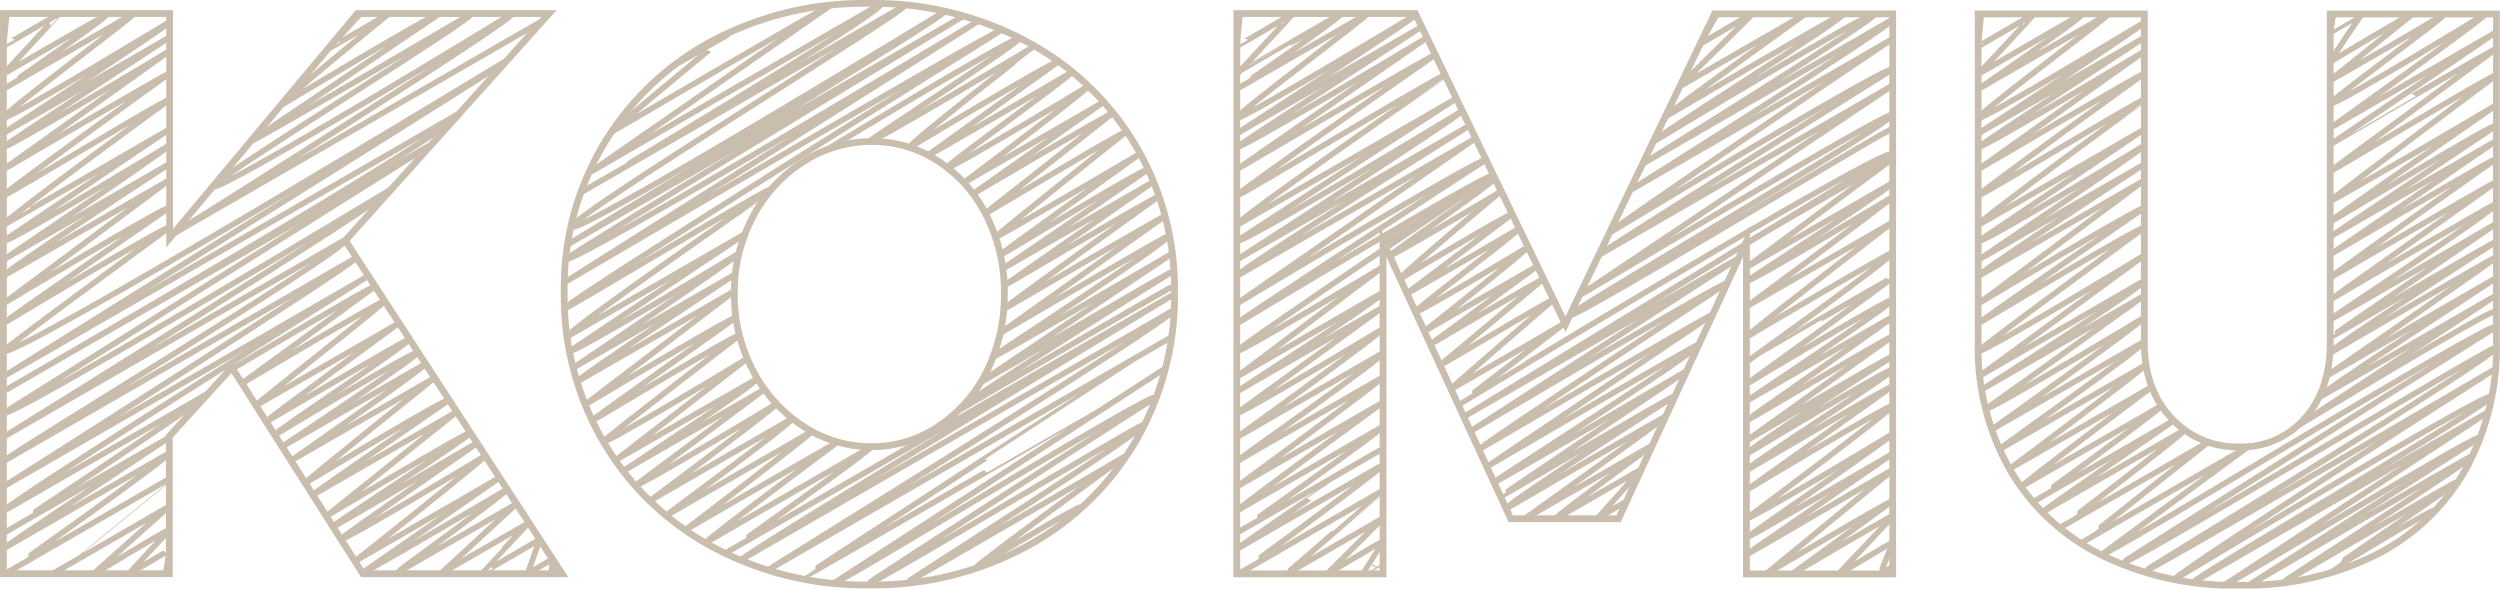 <svg xmlns="http://www.w3.org/2000/svg" viewBox="0 0 369.17 86.91"><defs><style>.cls-1,.cls-2{fill:none;stroke:#c9bdae;}.cls-1{stroke-linecap:round;stroke-linejoin:round;stroke-width:0.85px;}.cls-2{stroke-miterlimit:10;}</style></defs><title>text_komu</title><g id="Vrstva_2" data-name="Vrstva 2"><g id="Vrstva_1-2" data-name="Vrstva 1"><path class="cls-1" d="M34.33,54.44S55.21,42,55.36,42.3c0,0-19.64,14.31-19.64,14.31S56.61,44.19,56.77,44.46s-19.08,15.22-19,15.44L58.89,47.73S39.2,62.06,39.32,62.27c0,0,21-12.35,21.1-12.18.27.46-20.05,13.8-19.85,14.14,0,0,20.86-12.63,21.12-12.19s-20,13.89-20,13.89l21.13-12.2C63,54.09,43,68,43,68L64.14,55.81S45,71.14,45.09,71.32c0,0,20.92-12.69,21.18-12.23,0,0-20.14,13.86-20.08,14l21.2-12.24L48.2,76.2s21-12.61,21.22-12.26S49.06,77.53,49.18,77.74,70.32,65.3,70.42,65.48c0,0-20.17,13.93-20.06,14.11.26.46,21.26-12.27,21.26-12.27.14.26-19.18,15.54-19.18,15.54L73.73,70.57s-20.18,14-20.18,14c.13.21,21.31-12.3,21.31-12.3C75,72.62,58.37,84.6,58.42,84.7L76.23,74.42,65.12,84.69l12.93-7.46s-7,7.43-7,7.46,8.63-5,8.63-5l-1.76,5,3.63-2.1s-.23,2.08-.22,2.1L82.47,84"/><path class="cls-1" d="M52.37,2.53s.82-.5.83-.48-4.76,5.12-4.74,5.16,8.93-5.16,8.93-5.16-16.12,13.1-15.9,13.49c0,0,23.12-13.9,23.36-13.49L37.09,20.81c.15.26,32.48-18.76,32.48-18.76C70,2.77,31,26.74,31.46,27.54,32.08,28.63,75.6,2.06,75.6,2.06c.46.79-50,32.46-50,32.46L80.12,3.06"/><path class="cls-1" d="M.54,2.29,1,2S.51,6.72.54,6.77,8.72,2,8.75,2,.54,10.9.54,10.9,15.88,2,15.91,2C16.13,2.4.54,13.1.54,13.11L19.74,2C19.92,2.33.24,16.87.54,17.4S25,3.26,25,3.26c.17.3-24.48,16.4-24.48,16.4L25,5.53S.46,21.55.54,21.69C.79,22.12,25,7.55,25,7.55L.54,25S24.9,10.67,25,10.86c0,0-24.64,17.73-24.48,18S24.81,14.36,25,14.73c0,0-24.8,18-24.48,18.5C.55,33.25,25,19.1,25,19.1L.54,35.59C.85,36.13,25,21.45,25,21.45c.16.3-24.48,16.9-24.48,16.9L25,24.21S.3,40.32.54,40.73L25,26.6.54,44.79S24.77,30.24,25,30.66C25,30.66.45,47.57.54,47.73c0,0,24.21-14.6,24.47-14.14,0,0-24.63,18-24.47,18.23C1.49,53.47,74.88,8.9,74.88,8.9,75,9.15.53,55.58.53,55.58L67.87,16.7C68.84,18.38.53,57.78.53,57.78L63.78,21.27.53,61C1.15,62.05,57.8,27.92,57.8,27.92c.49.84-57.27,36.6-57.27,36.6L51.22,35.26C52,36.52.3,67.71.53,68.11L52.6,38.05c.33.57-52.07,33.8-52.07,33.8L54.37,40.77S.16,74.82.53,75.47L30.88,58C31.15,58.42.5,78.67.53,78.72L25,64.59S.42,80.85.53,81L25,66.9C25.27,67.34.74,84.66.77,84.71L25,70.71s-17.21,14-17.2,14L25,74.77,13.87,84.69c.06.12,11-6.65,11.16-6.44,0,0-6,6.41-5.94,6.44S25,81.21,25,81.26s-.52,3.41-.52,3.42l.53-.3"/><path class="cls-1" d="M122.15,22.07s28-17,28.36-16.38c.26.43-22.2,15-22.11,15.19.24.41,24.26-14,24.26-14S134,21.35,134.3,21.78c0,0,21.73-13.06,21.95-12.67L137,22.93c.1.17,21.18-12.22,21.18-12.22.21.36-18.55,13.65-18.32,14.06s20.79-12,20.79-12C160.85,13.07,142.3,27,142.3,27l20.54-11.86L143.72,28.6s20.48-12.08,20.59-11.89l-18.8,14.77c.07.12,20.57-12.29,20.75-12,0,0-19.32,15.36-19.22,15.52s21.23-12.25,21.23-12.25-20.63,14.76-20.55,14.89,21.44-13.07,21.74-12.56L148.11,39.66l22.16-12.79-22,15.33S170.89,28.84,171,29.07c0,0-22.93,16.42-22.82,16.61,0,0,23.68-13.87,23.77-13.72l-24.3,17.25s24.75-14.54,24.86-14.35c.38.65-26,17.71-25.91,17.87S173,37.49,173,37.49s-28.29,18.92-28.25,19,28.28-16.61,28.41-16.4c0,0-32,19.83-31.61,20.53,0,0,31.61-18.55,31.74-18.33"/><path class="cls-1" d="M100.38,9.18l7-4S90.5,19,90.64,19.28c0,0,31.75-18.6,31.87-18.4,0,0-35.38,24.56-35.38,24.56S130,.54,130.05.65C130.65,1.68,86,28.29,86,28.3L133.54.85c.42.72-49.78,31.35-49,32.61S139.4,1.75,139.4,1.75C139.78,2.41,84,36,84,36L142.12,2.45S83.5,37.89,83.68,38.21c.62,1.07,60.73-35.06,60.73-35.06L83.47,41.64S147.55,4,147.85,4.47c0,0-64.73,40.33-64.34,41,.13.22,30.23-18,30.49-17.6,0,.06-30.55,21.12-30.17,21.79,0,0,26.18-15.12,26.18-15.12L84.24,51.79c.32.55,24.9-14.38,24.9-14.38.17.29-24.42,16.86-24.42,16.86L108.6,40.48S85.1,55.91,85.33,56.31L108.41,43,86.48,59.7s22-13.18,22.17-12.8c0,0-21.17,15-21.09,15.11S109,49.1,109.21,49.51c0,0-20.19,15.45-20.06,15.67.27.47,21.21-12.24,21.21-12.24S91,67.89,91,67.89l20.85-12c.29.51-19.77,13.61-19.77,13.61l20.79-12-19,14.16c.22.38,20.76-12,20.76-12C114.84,59.91,96,73.93,96,73.93l21-12.14c.29.49-18.59,14.12-18.5,14.27l21.4-12.36c.13.22-18.63,14.5-18.63,14.5l22.42-12.94s-19.58,14.58-19.43,14.83L128.65,66c.2.35-21.42,15.57-21.4,15.61l66.11-38.16s-64.15,38.72-63.88,39.19l63.74-36.8c.6,1-59.71,38.14-59.65,38.25l59.31-34.25S118.45,85.24,118.5,85.33,172,54.43,172,54.44L123.31,86c.28.5,46.78-28.2,47.3-27.31,0,0-42.63,27.45-42.55,27.58.26.44,40.57-23.86,40.76-23.53.43.75-34.89,23.12-34.83,23.23s32-18.5,32-18.5-21.87,15.94-21.7,16.22c0,0,15.07-9.08,15.24-8.8"/><path class="cls-1" d="M257.93,35.87s21.48-12.53,21.54-12.43l-21.54,16L279.47,27c.21.38-21.54,14.5-21.54,14.5.24.41,21.54-12.44,21.54-12.44.12.21-21.54,16.2-21.54,16.2l21.54-12.44s-21.71,16.65-21.54,16.93c0,0,21.39-12.7,21.54-12.44.31.54-21.54,16.12-21.54,16.12S279.44,40.9,279.47,41s-21.54,15.7-21.54,15.7,21.29-12.87,21.54-12.43-21.54,14.94-21.54,14.94,21.54-12.44,21.54-12.44C279.6,47,257.89,62,257.93,62.1s21.41-12.67,21.54-12.44l-21.54,15.4s21.42-12.65,21.54-12.44c0,0-21.83,13.94-21.55,14.42,0,0,21.29-12.89,21.55-12.44S257.65,69,257.92,69.46c0,0,21.43-12.66,21.55-12.44L257.92,72.36s21.33-12.84,21.55-12.44-21.55,16.62-21.55,16.62c.25.42,21.55-12.45,21.55-12.45.15.25-21.62,15.2-21.55,15.32S279.48,67,279.48,67L257.92,81.86c.08.13,21.49-12.56,21.56-12.45L260.81,84.74s18.55-11,18.67-10.78L264.67,84.74s14.72-8.71,14.81-8.55-8,8.48-7.92,8.54,7.82-4.75,7.92-4.57c0,0-1.82,4.5-1.79,4.56l1.79-1"/><path class="cls-1" d="M253,2.42s.59-.35.59-.34S251,6.54,251,6.54s7.68-4.56,7.74-4.46S248,12.63,248.05,12.76L266.58,2.07S245.77,17,245.9,17.25c0,0,26.18-15.4,26.3-15.19.37.64-28.36,18.43-28.08,18.9,0,0,32.34-19.58,32.73-18.9s-34.28,22.13-34.28,22.13L279.46,2.88c.39.67-38.79,25.25-38.79,25.25L279.46,5.74s-42,28.26-41.8,28.65c0,0,41.28-25,41.8-24.14,0,0-43.5,27.19-43.37,27.42l43.37-25.05-46.23,31c0,.06,45.79-27.46,46.23-26.7.55.94-47.91,29.14-47.63,29.62.43.75,47.4-27.91,47.64-27.51"/><path class="cls-1" d="M204.34,35.83s16.14-9.77,16.34-9.44-15.53,11.24-15.46,11.35c.16.28,16.37-9.45,16.37-9.45s-15,12.49-14.8,12.86c0,0,16.26-9.79,16.43-9.49L207.78,43.3c.07.13,16.47-9.51,16.47-9.51.18.3-15.4,11.92-15.2,12.26s16.52-9.54,16.52-9.54c.15.26-15.21,12.39-15.21,12.39l16.57-9.57-15.68,11.5s16.51-9.74,16.6-9.59L212.67,53.92c.06.09,16.52-9.87,16.66-9.62,0,0-15.12,13-15.05,13.11S231,47.76,231,47.76s-15.67,12-15.62,12,63.22-38.5,64.09-37c0,0-63.27,38.76-63.27,38.76l40.51-23.39L217.16,63.66s37.66-22.28,37.89-21.88c0,0-36.81,24.28-36.64,24.58,0,0,34.37-20.12,34.49-19.91L219.58,68.91s31.16-18.3,31.29-18.06c.44.75-30.33,20.18-30.23,20.36S249,54.82,249,54.82s-27.46,18.44-27.42,18.5,25.64-15.06,25.75-14.86c0,0-25.24,16.11-24.92,16.66,0,0,23.39-13.72,23.49-13.56s-20.69,15-20.69,15L244,65.76c0,.06-14.43,10.52-14.26,10.82,0,0,12.64-7.29,12.64-7.29l-6.51,7.29s4.23-2.57,4.29-2.48"/><path class="cls-1" d="M182.67,2.32l.43-.25s-.46,4.68-.43,4.73,8.17-4.78,8.2-4.73-8.2,8.86-8.2,8.86S198,2,198,2.06c.21.38-15.36,11.07-15.36,11.08L201.85,2.06c.18.31-19.48,14.84-19.18,15.37S209,2.22,209,2.22c.19.32-26.33,17.47-26.33,17.47L209.86,4s-27.28,17.57-27.19,17.72c.29.5,28-16.13,28-16.13L182.67,25s29.07-17.09,29.2-16.86c0,0-29.38,20.41-29.2,20.73s30.4-18.16,30.66-17.7c0,.05-31.05,21.4-30.66,22.07,0,0,32.31-18.66,32.31-18.66l-32.31,21c.42.73,33.2-19.17,33.2-19.17.23.38-33.2,21.92-33.2,21.92L216.92,18.6s-34.58,21.59-34.25,22.16l35.15-20.29L182.67,44.82S219,23,219.35,23.64c0,0-36.82,23.88-36.68,24.12,0,0,37.38-22.54,37.79-21.82,0,0-38,25.51-37.79,25.91S204.2,39.42,204.2,39.42s-21.53,16.19-21.53,16.19L204.2,43.18c.32.55-21.53,14.63-21.53,14.63L204.2,45.38,182.67,61c.23.4,21.53-12.44,21.53-12.44.19.33-21.53,16-21.53,16L204.2,52.12c.33.56-21.64,15.84-21.54,16l21.55-12.43c.14.24-21.55,16.17-21.55,16.17l21.55-12.44s-21.7,15.78-21.55,16l21.55-12.44c.2.35-21.57,15.66-21.55,15.7l21.55-12.44S182.57,80.9,182.66,81.07l21.55-12.44c.23.39-21.33,16.07-21.31,16.1l21.31-12.3S189.94,84.7,190,84.73l14.26-8.24L196,84.72c.05.08,8.13-4.9,8.22-4.74,0,0-3,4.72-3,4.73s3-1.75,3-1.73"/><path class="cls-1" d="M344.13,2.34s.43-.25.43-.24-.43,2.65-.42,2.66,4.62-2.67,4.62-2.67-4.71,6.83-4.62,7c0,0,12-7.2,12.1-7l-12.1,9.72c.08.13,16.83-9.72,16.83-9.72.19.33-17.05,12.82-16.83,13.2C344.47,15.84,367,2.07,367,2.07c.22.38-22.88,16.82-22.88,16.82l24.5-14.15-24.5,16.58S368.51,7,368.64,7.18L344.15,25.24c.08.14,24.28-14.51,24.49-14.15,0,0-24.61,18.37-24.49,18.57s24.49-14.14,24.49-14.14-24.58,17-24.49,17.17S368.31,18,368.64,18.55c0,0-24.49,16.37-24.49,16.37l24.49-14.14L344.15,37.56s24.34-14.39,24.49-14.13c0,0-24.61,17.36-24.49,17.56,0,0,24.4-14.29,24.49-14.13L344.15,44.22s24.38-14.33,24.49-14.14c.36.62-24.57,16.9-24.48,17.05S368.64,33,368.64,33s-24.52,16.74-24.48,16.8,24.37-14.32,24.48-14.13c0,0-24.91,15.93-24.59,16.47,0,0,24.49-14.37,24.59-14.19s-25.1,17.57-25.1,17.57L368.64,41c.06.1-26.57,17.21-26.26,17.75,0,0,26.26-15.16,26.26-15.16L339.1,63s29.15-17.71,29.53-17.05"/><path class="cls-1" d="M292.14,2.33l.43-.24s-.46,4.67-.43,4.73,8.18-4.79,8.21-4.74-8.21,8.86-8.21,8.86S307.49,2,307.51,2.07c.22.38-15.37,11.08-15.37,11.08l19.2-11.08c.18.3-19.5,14.85-19.2,15.37S316.62,3.31,316.62,3.31c.17.29-24.48,16.4-24.48,16.4L316.62,5.57s-24.56,16-24.48,16.16c.25.43,24.48-14.13,24.48-14.13L292.14,25s24.36-14.33,24.48-14.13c0,0-24.64,17.73-24.48,18s24.27-14.49,24.48-14.13c0,.05-24.8,18-24.48,18.5,0,0,24.48-14.13,24.48-14.13L292.14,35.63c.31.54,24.48-14.13,24.48-14.13.16.29-24.48,16.89-24.48,16.89l24.48-14.13s-24.72,16.1-24.48,16.52l24.48-14.14-24.48,18.2s24.23-14.56,24.48-14.14c0,0-24.57,16.91-24.48,17.07,0,0,24.21-14.59,24.47-14.13,0,0-24.55,17.92-24.4,18.18.31.54,24.4-14.09,24.4-14.09s-24.2,17.73-24.2,17.73l24.2-14c.36.61-23.87,16-23.87,16l23.87-13.79L293.27,60.38c.25.43,23.34-13.48,23.34-13.48.2.34-22.41,16.47-22.41,16.47l22.41-12.93c.32.55-21.37,15.69-21.27,15.87l21.53-12.43c.13.23-20.09,15.33-20.09,15.33l21-12.1s-19.36,14.46-19.22,14.7l20.66-11.92c.18.31-18.93,14.14-18.91,14.17L321,62.1s-19.4,13.32-19.32,13.47L322.6,63.49c.2.34-18.37,14.37-18.35,14.4l21.88-12.63s-18.78,14.86-18.76,14.9L332.06,65.9l-21.72,16c.36.61,57.66-34.75,58.29-33.65,0,0-55.39,34.77-55.3,34.94.35.6,55-32.35,55.26-31.91.64,1.1-52,32.93-51.89,33.09.19.33,51.71-29.86,51.71-29.86s-47.56,30.37-47.22,31c0,0,46.16-27.83,46.66-26.95s-44.19,26.89-43.91,27.38l43.5-25.11L328.66,86.28c.18.31,37.17-22.37,37.57-21.69l-34,21.71c.09.16,32.6-19.16,32.75-18.91.26.46-27.84,18.44-27.77,18.55s25.55-15,25.63-14.8-19.61,13.55-19.58,13.6,16-9.7,16.21-9.36"/><path class="cls-2" d="M83,84.72H53.58L34.24,54.28,25,64.42V84.71H.5V2H25.05V35.17L52.77,2H81.08L51,35.52Z"/><path class="cls-2" d="M151.44,6.05A41.16,41.16,0,0,1,167.6,21.33a41.73,41.73,0,0,1,5.84,21.88,42.59,42.59,0,0,1-5.84,22.12,41.45,41.45,0,0,1-16.17,15.45,47.6,47.6,0,0,1-23.06,5.6,47.4,47.4,0,0,1-23.12-5.61,41.35,41.35,0,0,1-16.1-15.46A42.42,42.42,0,0,1,83.32,43.2,41.2,41.2,0,0,1,105.26,6,47.92,47.92,0,0,1,128.38.5,47.88,47.88,0,0,1,151.44,6.05ZM118.65,23.86a21.21,21.21,0,0,0-7.43,8.07,23.59,23.59,0,0,0-2.78,11.39,23.86,23.86,0,0,0,2.77,11.44,21.75,21.75,0,0,0,7.43,8.2,18.22,18.22,0,0,0,10.09,3,17.46,17.46,0,0,0,9.85-3,20.9,20.9,0,0,0,7.14-8.13,25.3,25.3,0,0,0,2.59-11.51,24.86,24.86,0,0,0-2.59-11.38,20.56,20.56,0,0,0-7.08-8.08,17.62,17.62,0,0,0-9.91-2.95A18.46,18.46,0,0,0,118.65,23.86Z"/><path class="cls-2" d="M182.64,2H209l22.17,45.89L253.19,2.05h26.3V84.75H257.89V35.67L239,76.6H223.09L204.23,35.67V84.74H182.63Z"/><path class="cls-2" d="M320.65,61.75a13.23,13.23,0,0,0,10,4.25,12.41,12.41,0,0,0,9.67-4.19q3.78-4.19,3.78-11.26V2.07h24.54V50.55A37.22,37.22,0,0,1,364,69.49,31.68,31.68,0,0,1,350.73,82a43.32,43.32,0,0,1-20.06,4.42A44.25,44.25,0,0,1,310.39,82a32.2,32.2,0,0,1-13.51-12.51,36.42,36.42,0,0,1-4.77-18.93V2.06h24.54V50.54Q316.64,57.52,320.65,61.75Z"/></g></g></svg>